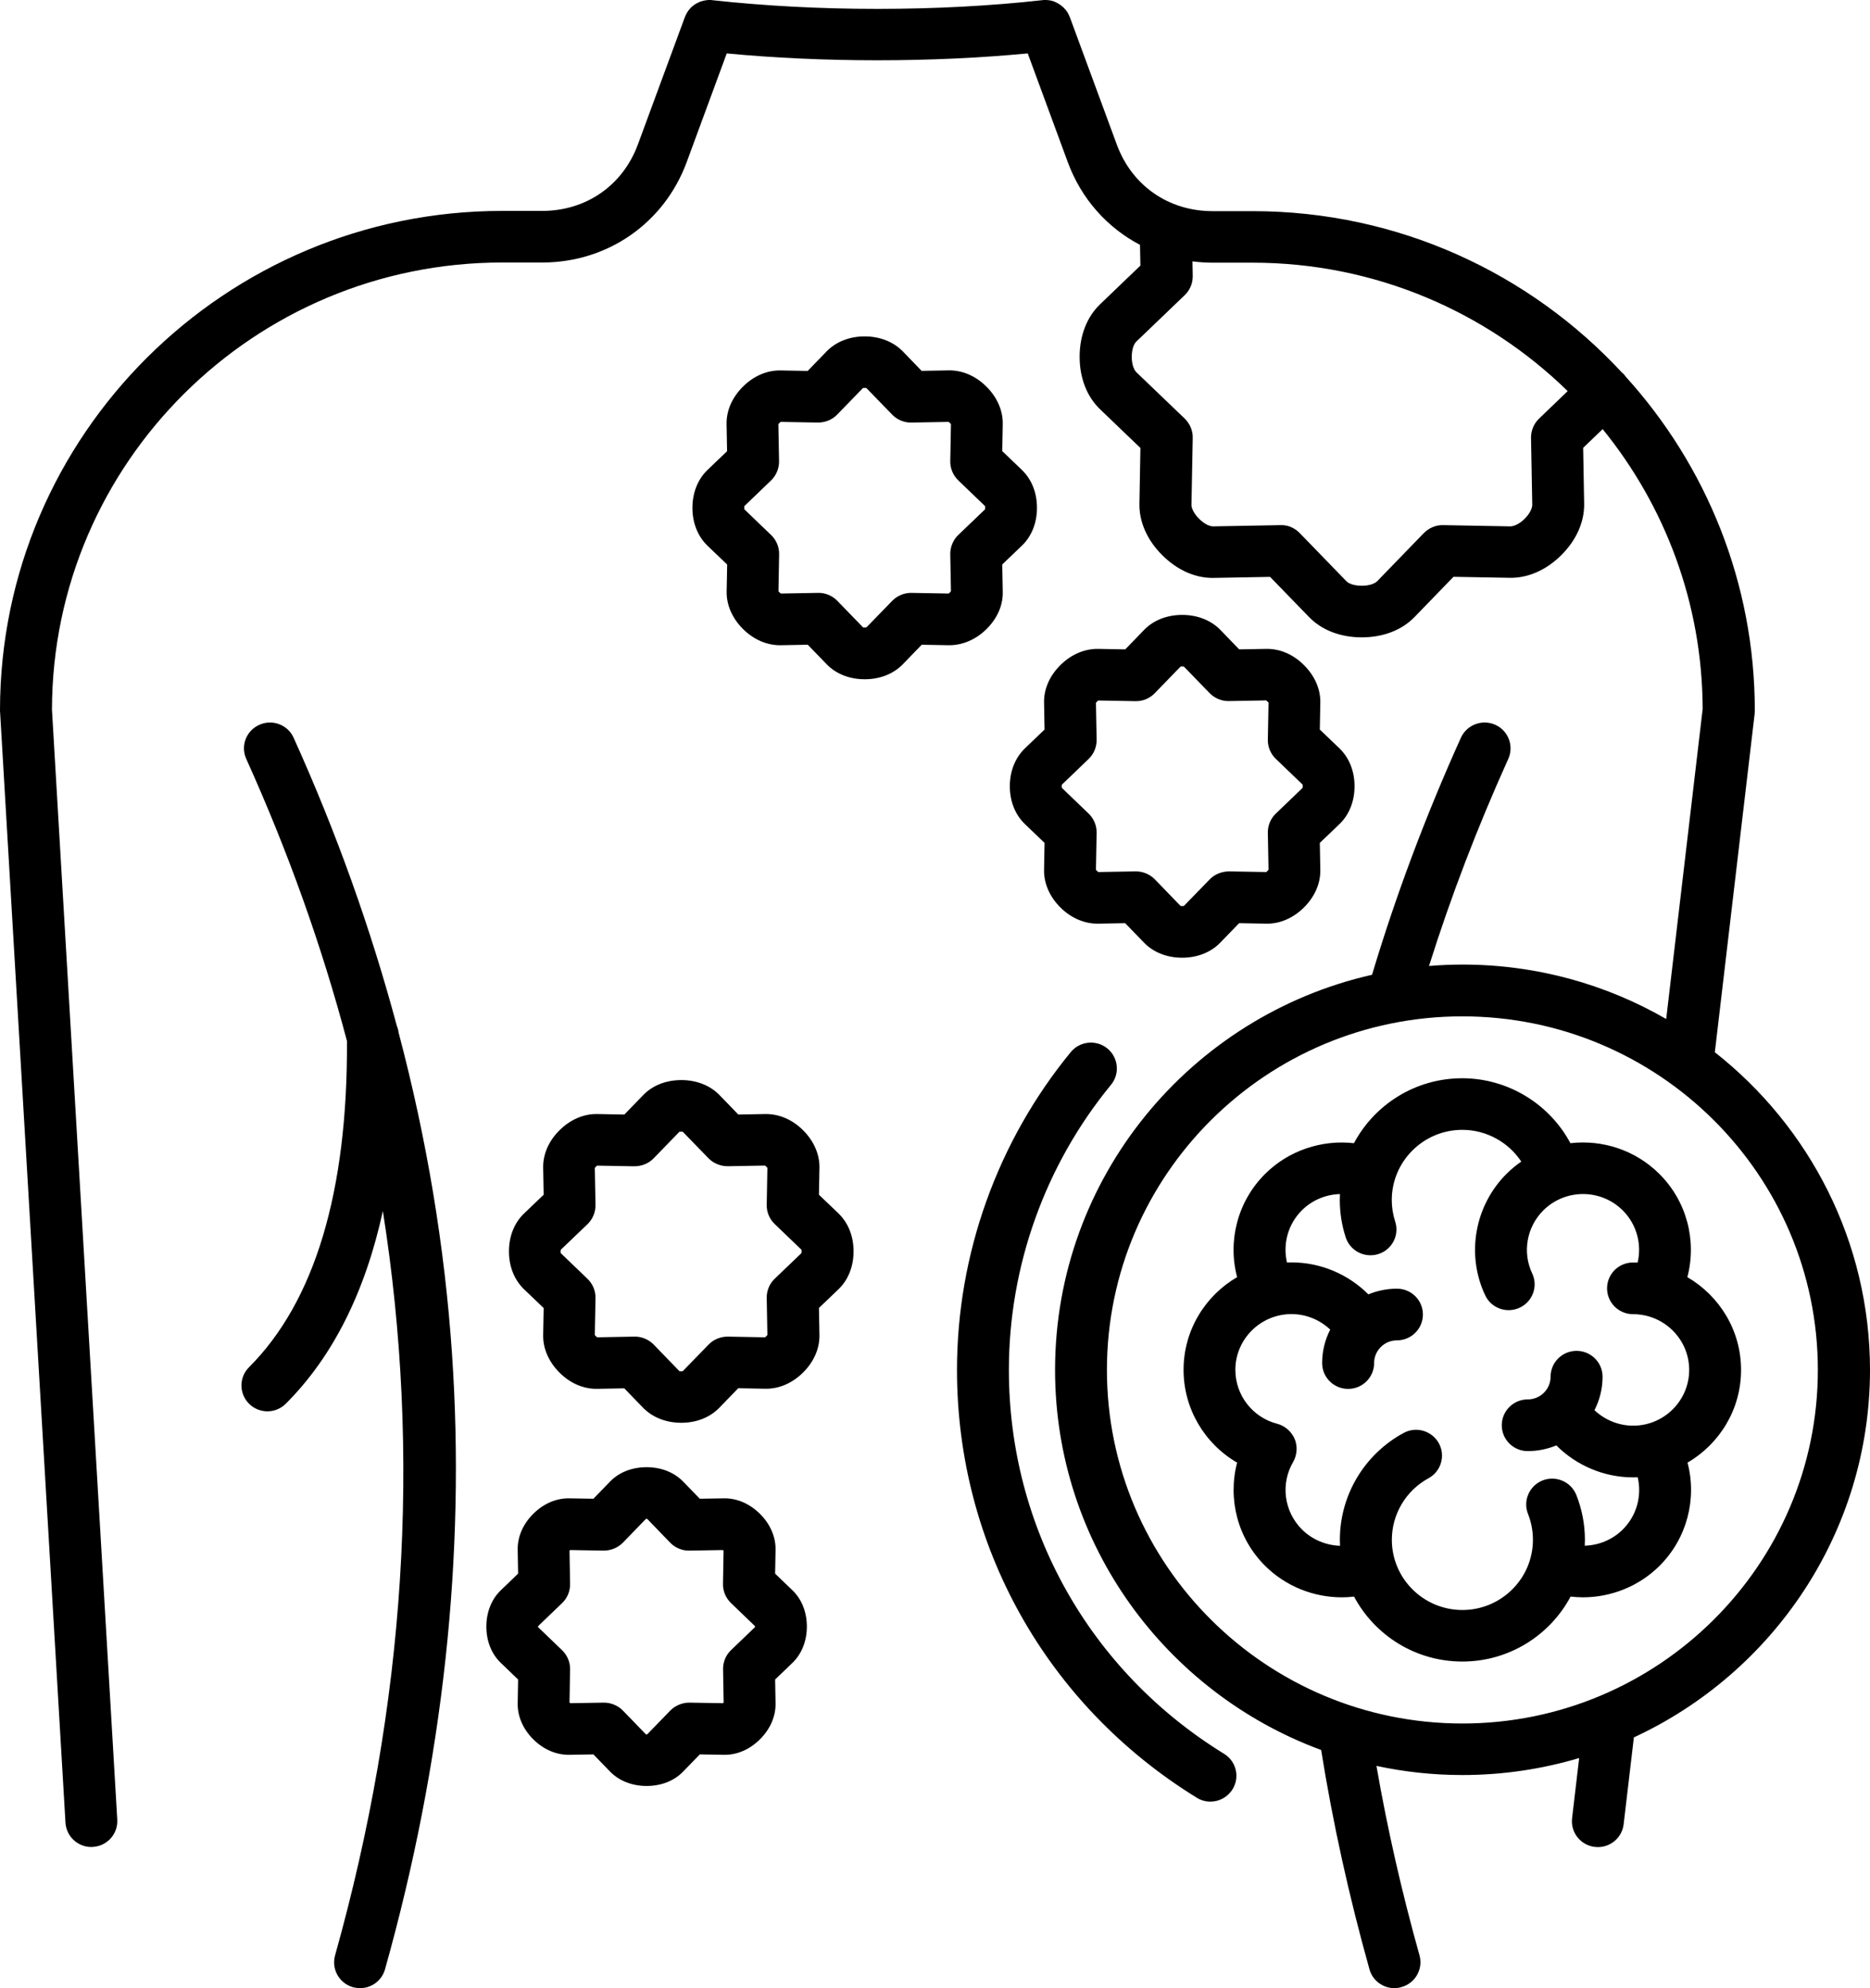 <svg fill="none" height="84" viewBox="0 0 79 84" width="79" xmlns="http://www.w3.org/2000/svg">
    <path d="M19.095 57.19C19.675 65.684 18.725 74.434 16.266 83.201C16.132 83.684 15.692 83.999 15.214 83.999C15.115 83.999 15.017 83.985 14.918 83.961C14.334 83.8 13.993 83.198 14.155 82.617C17.135 71.987 17.803 61.469 16.174 51.165C15.425 54.599 14.056 57.325 12.075 59.306C11.861 59.52 11.579 59.628 11.298 59.628C11.02 59.628 10.738 59.523 10.524 59.31C10.095 58.886 10.091 58.193 10.52 57.766C13.3 54.984 14.69 50.346 14.658 43.983C13.595 39.972 12.178 35.996 10.404 32.065C10.154 31.516 10.401 30.868 10.957 30.623C11.509 30.375 12.16 30.62 12.406 31.173C14.218 35.184 15.668 39.251 16.765 43.346C16.801 43.433 16.829 43.528 16.839 43.626C18.029 48.12 18.785 52.653 19.095 57.19ZM41.68 26.575C41.226 27.026 40.659 27.264 40.086 27.261L38.939 27.24L38.144 28.062C37.746 28.472 37.176 28.699 36.532 28.699C35.888 28.699 35.315 28.472 34.921 28.062L34.125 27.24L32.978 27.261C32.405 27.268 31.842 27.026 31.388 26.575C30.934 26.123 30.688 25.56 30.698 24.993L30.72 23.852L29.893 23.061C29.481 22.665 29.252 22.098 29.252 21.458C29.252 20.817 29.481 20.247 29.889 19.855L30.716 19.064L30.695 17.923C30.684 17.352 30.927 16.792 31.385 16.337C31.838 15.886 32.401 15.641 32.975 15.651L34.122 15.672L34.917 14.85C35.315 14.44 35.885 14.213 36.529 14.213C37.172 14.213 37.742 14.44 38.14 14.846L38.935 15.669L40.082 15.648C40.656 15.641 41.219 15.882 41.672 16.334C42.126 16.785 42.373 17.349 42.362 17.919L42.341 19.06L43.168 19.851C43.58 20.247 43.808 20.814 43.808 21.454C43.808 22.095 43.58 22.665 43.168 23.057L42.341 23.848L42.362 24.989C42.38 25.56 42.137 26.12 41.68 26.575ZM41.62 21.451C41.62 21.419 41.616 21.395 41.613 21.381L40.487 20.299C40.265 20.089 40.139 19.788 40.145 19.484L40.174 17.923C40.167 17.912 40.153 17.891 40.128 17.87C40.107 17.849 40.086 17.832 40.075 17.825L38.509 17.853C38.21 17.863 37.911 17.741 37.7 17.527C37.697 17.524 37.69 17.517 37.686 17.513L36.599 16.393C36.571 16.386 36.486 16.386 36.458 16.393L35.371 17.513C35.16 17.734 34.857 17.856 34.551 17.853L32.982 17.825C32.971 17.832 32.95 17.846 32.929 17.87C32.904 17.895 32.891 17.912 32.883 17.923L32.912 19.48C32.919 19.781 32.795 20.082 32.581 20.292L31.448 21.381C31.444 21.395 31.441 21.419 31.441 21.451C31.441 21.482 31.444 21.507 31.448 21.521L32.574 22.602C32.795 22.812 32.922 23.113 32.915 23.418L32.887 24.979C32.894 24.989 32.908 25.01 32.933 25.031C32.954 25.052 32.975 25.07 32.986 25.077L34.551 25.049C34.854 25.038 35.156 25.164 35.367 25.378L36.462 26.508C36.49 26.515 36.571 26.515 36.602 26.508L37.69 25.388C37.897 25.175 38.189 25.049 38.485 25.049H38.506L40.075 25.077C40.086 25.07 40.107 25.056 40.128 25.031C40.149 25.007 40.167 24.989 40.174 24.979L40.145 23.421C40.139 23.12 40.262 22.819 40.476 22.609L41.613 21.521C41.616 21.507 41.62 21.482 41.62 21.451ZM43.302 31.615L44.128 30.824L44.107 29.683C44.097 29.116 44.34 28.553 44.797 28.101C45.251 27.65 45.817 27.408 46.391 27.415L47.538 27.436L48.333 26.614C48.73 26.204 49.3 25.98 49.944 25.98C50.588 25.98 51.162 26.208 51.556 26.614L52.351 27.436L53.498 27.415C54.068 27.405 54.635 27.646 55.088 28.101C55.542 28.553 55.789 29.116 55.778 29.683L55.757 30.824L56.584 31.615C56.995 32.011 57.224 32.578 57.224 33.218C57.224 33.859 56.995 34.429 56.584 34.821L55.757 35.612L55.778 36.753C55.789 37.32 55.546 37.884 55.088 38.339C54.635 38.79 54.068 39.035 53.495 39.025L52.348 39.004L51.552 39.826C51.155 40.236 50.585 40.463 49.941 40.463C49.297 40.463 48.724 40.236 48.329 39.826L47.534 39.004L46.387 39.025C45.824 39.032 45.251 38.794 44.797 38.339C44.343 37.887 44.097 37.324 44.107 36.753L44.128 35.612L43.302 34.821C42.89 34.426 42.661 33.859 42.661 33.218C42.661 32.581 42.89 32.011 43.302 31.615ZM44.853 33.218C44.853 33.25 44.857 33.274 44.86 33.288L45.986 34.37C46.208 34.58 46.334 34.881 46.328 35.185L46.299 36.746C46.306 36.757 46.321 36.778 46.345 36.799C46.366 36.82 46.387 36.837 46.398 36.844L47.964 36.816C48.266 36.809 48.569 36.932 48.78 37.145L49.874 38.276C49.902 38.283 49.983 38.283 50.015 38.276L51.102 37.156C51.313 36.935 51.616 36.82 51.922 36.816L53.491 36.844C53.502 36.837 53.523 36.823 53.544 36.799C53.565 36.778 53.579 36.757 53.59 36.746L53.561 35.188C53.554 34.895 53.67 34.604 53.878 34.394C53.885 34.387 53.899 34.373 53.903 34.37L55.029 33.288C55.032 33.274 55.036 33.25 55.036 33.218C55.036 33.187 55.032 33.162 55.029 33.148L53.903 32.067C53.681 31.857 53.554 31.556 53.561 31.251L53.59 29.69C53.583 29.68 53.569 29.659 53.544 29.638C53.519 29.613 53.502 29.599 53.491 29.592L51.925 29.62C51.623 29.631 51.32 29.505 51.109 29.291L50.015 28.164C49.983 28.157 49.902 28.157 49.874 28.164L48.787 29.284L48.773 29.298C48.562 29.512 48.273 29.631 47.967 29.624L46.398 29.596C46.387 29.603 46.366 29.617 46.345 29.641C46.324 29.662 46.306 29.683 46.299 29.694L46.328 31.251C46.335 31.552 46.211 31.853 45.993 32.063L44.86 33.152C44.857 33.162 44.853 33.187 44.853 33.218ZM35.42 51.264C35.832 51.66 36.06 52.23 36.06 52.867C36.06 53.508 35.832 54.079 35.423 54.471L34.597 55.262L34.618 56.403C34.628 56.973 34.386 57.533 33.928 57.988C33.474 58.44 32.908 58.684 32.334 58.674L31.187 58.653L30.392 59.475C29.994 59.885 29.425 60.112 28.781 60.112C28.137 60.112 27.567 59.885 27.169 59.479L26.374 58.657L25.227 58.678C24.654 58.688 24.09 58.447 23.637 57.992C23.183 57.54 22.936 56.977 22.947 56.406L22.968 55.265L22.141 54.474C21.73 54.079 21.501 53.512 21.501 52.871C21.501 52.23 21.73 51.66 22.141 51.268L22.968 50.477L22.947 49.336C22.936 48.769 23.179 48.206 23.637 47.754C24.091 47.303 24.654 47.057 25.23 47.068L26.378 47.089L27.173 46.267C27.57 45.857 28.14 45.633 28.784 45.633C29.428 45.633 30.002 45.861 30.396 46.267L31.191 47.089L32.338 47.068C32.908 47.061 33.474 47.299 33.928 47.754C34.382 48.206 34.628 48.769 34.618 49.336L34.597 50.477L35.42 51.264ZM33.865 52.871C33.865 52.84 33.861 52.815 33.858 52.801L32.732 51.719C32.51 51.51 32.383 51.209 32.391 50.904L32.419 49.343C32.412 49.333 32.398 49.312 32.373 49.291C32.348 49.266 32.331 49.252 32.32 49.245L30.754 49.273C30.452 49.276 30.149 49.157 29.938 48.944L28.844 47.817C28.812 47.81 28.731 47.81 28.703 47.817L27.616 48.937C27.405 49.157 27.106 49.276 26.796 49.276L25.227 49.248C25.216 49.255 25.195 49.27 25.174 49.294C25.153 49.319 25.136 49.336 25.128 49.346L25.157 50.904C25.164 51.205 25.041 51.506 24.826 51.716L23.689 52.804C23.686 52.819 23.682 52.843 23.682 52.874C23.682 52.906 23.686 52.931 23.689 52.944L24.815 54.026C25.037 54.236 25.164 54.537 25.157 54.842L25.128 56.403C25.136 56.413 25.15 56.434 25.174 56.455C25.195 56.476 25.216 56.493 25.227 56.501L26.793 56.472C27.092 56.462 27.398 56.588 27.609 56.801L28.703 57.932C28.731 57.939 28.812 57.939 28.844 57.932L29.931 56.812C30.142 56.592 30.445 56.469 30.751 56.472L32.32 56.501C32.331 56.493 32.352 56.48 32.373 56.455C32.394 56.431 32.412 56.413 32.419 56.403L32.391 54.845C32.383 54.547 32.5 54.254 32.711 54.044C32.714 54.04 32.728 54.026 32.732 54.023L33.858 52.944C33.861 52.927 33.865 52.903 33.865 52.871ZM33.474 67.186C33.872 67.568 34.086 68.11 34.086 68.723C34.086 69.335 33.868 69.881 33.474 70.259L32.746 70.959L32.764 71.967C32.774 72.513 32.542 73.052 32.105 73.486C31.673 73.917 31.134 74.151 30.578 74.141L29.565 74.123L28.861 74.848C28.478 75.243 27.933 75.457 27.317 75.457C26.701 75.457 26.152 75.24 25.772 74.848L25.069 74.123L24.055 74.141C23.503 74.148 22.965 73.92 22.528 73.486C22.096 73.056 21.86 72.513 21.87 71.967L21.888 70.959L21.16 70.259C20.762 69.881 20.547 69.335 20.547 68.723C20.547 68.11 20.766 67.564 21.16 67.186L21.888 66.486L21.87 65.478C21.86 64.932 22.092 64.394 22.528 63.959C22.961 63.529 23.499 63.294 24.055 63.305L25.069 63.322L25.772 62.598C26.152 62.202 26.701 61.989 27.317 61.989C27.933 61.989 28.482 62.206 28.861 62.598L29.565 63.322L30.578 63.305C31.131 63.294 31.669 63.529 32.105 63.959C32.538 64.39 32.774 64.932 32.764 65.478L32.746 66.486L33.474 67.186ZM31.894 68.723V68.702L30.885 67.732C30.666 67.522 30.54 67.232 30.543 66.931L30.568 65.52C30.564 65.517 30.557 65.51 30.554 65.503C30.547 65.496 30.543 65.492 30.536 65.489L29.132 65.513C28.826 65.524 28.517 65.394 28.306 65.171L27.338 64.169H27.292L26.318 65.174C26.103 65.394 25.8 65.517 25.498 65.513L24.09 65.489C24.087 65.492 24.08 65.499 24.073 65.503C24.066 65.51 24.062 65.513 24.059 65.52L24.084 66.917C24.09 67.222 23.967 67.526 23.742 67.736L22.732 68.705V68.726V68.747L23.742 69.717C23.96 69.927 24.087 70.217 24.084 70.518L24.059 71.929C24.062 71.932 24.069 71.939 24.073 71.946C24.08 71.953 24.084 71.957 24.09 71.96L25.494 71.936C25.8 71.932 26.099 72.051 26.311 72.268L27.292 73.28H27.338L28.313 72.275C28.527 72.055 28.83 71.932 29.132 71.936L30.54 71.96C30.543 71.957 30.55 71.95 30.557 71.946C30.564 71.939 30.568 71.936 30.571 71.929L30.547 70.532C30.54 70.231 30.659 69.937 30.874 69.727L30.888 69.713L31.898 68.744C31.894 68.737 31.894 68.73 31.894 68.723ZM73.553 57.88C73.553 59.549 72.642 61.008 71.291 61.796C71.695 63.325 71.273 64.999 70.105 66.16C69.236 67.025 68.061 67.487 66.868 67.487C66.696 67.487 66.523 67.473 66.351 67.456C65.482 69.087 63.758 70.2 61.777 70.2C59.796 70.2 58.072 69.087 57.203 67.456C57.03 67.477 56.858 67.487 56.686 67.487C55.493 67.487 54.318 67.022 53.449 66.16C52.28 64.999 51.862 63.329 52.263 61.796C50.891 60.998 50.001 59.521 50.001 57.876C50.001 56.206 50.912 54.747 52.263 53.959C51.858 52.43 52.28 50.757 53.449 49.595C54.441 48.608 55.837 48.146 57.199 48.3C58.068 46.669 59.792 45.556 61.773 45.556C63.705 45.556 65.461 46.644 66.344 48.3C67.681 48.146 69.074 48.577 70.098 49.595C71.266 50.757 71.688 52.426 71.284 53.959C72.642 54.751 73.553 56.21 73.553 57.88ZM71.361 57.88C71.361 56.581 70.299 55.524 68.99 55.524C68.385 55.524 67.892 55.038 67.892 54.432C67.892 53.83 68.381 53.34 68.99 53.34C69.053 53.34 69.12 53.343 69.183 53.343C69.366 52.566 69.144 51.726 68.553 51.138C67.628 50.218 66.126 50.218 65.2 51.138C64.496 51.838 64.306 52.91 64.729 53.802C64.986 54.348 64.746 54.999 64.197 55.251C63.649 55.507 62.994 55.269 62.741 54.722C61.931 53.001 62.297 50.939 63.648 49.591C63.842 49.399 64.05 49.227 64.268 49.077C63.726 48.258 62.794 47.736 61.777 47.736C60.134 47.736 58.797 49.066 58.797 50.701C58.797 51.012 58.846 51.32 58.941 51.611C59.127 52.185 58.811 52.797 58.234 52.983C58.121 53.018 58.008 53.035 57.896 53.035C57.431 53.035 57.002 52.741 56.851 52.279C56.685 51.768 56.601 51.24 56.601 50.701C56.601 50.617 56.605 50.533 56.608 50.449C56.013 50.466 55.433 50.704 55 51.135C54.409 51.723 54.187 52.563 54.37 53.34C54.434 53.336 54.501 53.336 54.564 53.336C55.792 53.336 56.96 53.837 57.808 54.687C58.181 54.533 58.589 54.446 59.015 54.446C59.62 54.446 60.112 54.932 60.112 55.538C60.112 56.14 59.623 56.63 59.015 56.63C58.483 56.63 58.051 57.06 58.051 57.589C58.051 58.191 57.562 58.681 56.953 58.681C56.348 58.681 55.855 58.194 55.855 57.589C55.855 57.081 55.978 56.602 56.196 56.175C55.76 55.762 55.176 55.52 54.56 55.52C53.255 55.52 52.189 56.578 52.189 57.876C52.189 58.947 52.914 59.885 53.955 60.154C53.965 60.158 53.976 60.161 53.987 60.165C54.008 60.172 54.025 60.175 54.047 60.182C54.064 60.19 54.082 60.197 54.096 60.203C54.113 60.211 54.127 60.218 54.145 60.224C54.166 60.235 54.184 60.245 54.205 60.256C54.215 60.26 54.222 60.263 54.233 60.27C54.236 60.273 54.24 60.273 54.243 60.277C54.265 60.288 54.282 60.301 54.3 60.316C54.31 60.322 54.324 60.333 54.335 60.34C54.353 60.35 54.367 60.364 54.381 60.379C54.395 60.389 54.405 60.4 54.419 60.41C54.43 60.42 54.444 60.431 54.455 60.445C54.469 60.459 54.483 60.473 54.497 60.487C54.504 60.498 54.514 60.508 54.522 60.519L54.564 60.571C54.571 60.581 54.578 60.592 54.585 60.602C54.599 60.62 54.609 60.641 54.623 60.658C54.63 60.669 54.638 60.683 54.645 60.694C54.655 60.711 54.666 60.728 54.673 60.749C54.68 60.767 54.687 60.781 54.694 60.798C54.701 60.816 54.708 60.83 54.715 60.847C54.722 60.868 54.729 60.886 54.733 60.907C54.736 60.921 54.74 60.931 54.743 60.946C54.75 60.967 54.754 60.991 54.757 61.012C54.761 61.023 54.764 61.036 54.764 61.047C54.768 61.068 54.771 61.093 54.771 61.114C54.771 61.127 54.775 61.142 54.775 61.152V61.212V61.261C54.775 61.278 54.771 61.292 54.771 61.309C54.768 61.331 54.768 61.352 54.764 61.373C54.761 61.386 54.761 61.401 54.757 61.414C54.754 61.435 54.75 61.46 54.743 61.481C54.743 61.484 54.74 61.488 54.74 61.495C54.74 61.498 54.736 61.502 54.736 61.509C54.722 61.562 54.701 61.617 54.68 61.67C54.68 61.673 54.676 61.677 54.676 61.677C54.662 61.709 54.645 61.736 54.63 61.768C54.089 62.692 54.243 63.864 55.004 64.621C55.436 65.051 56.017 65.289 56.611 65.31C56.608 65.226 56.604 65.142 56.604 65.058C56.604 63.175 57.635 61.446 59.296 60.543C59.827 60.252 60.492 60.449 60.784 60.974C61.076 61.502 60.879 62.167 60.352 62.454C59.395 62.975 58.8 63.973 58.8 65.058C58.8 66.692 60.137 68.022 61.78 68.022C63.423 68.022 64.76 66.692 64.76 65.058C64.76 64.68 64.69 64.312 64.553 63.966C64.331 63.406 64.605 62.772 65.168 62.548C65.731 62.328 66.368 62.601 66.593 63.161C66.832 63.766 66.956 64.403 66.956 65.054C66.956 65.138 66.952 65.222 66.949 65.306C67.543 65.289 68.124 65.051 68.557 64.62C69.148 64.032 69.369 63.192 69.186 62.415C69.123 62.419 69.056 62.419 68.993 62.419C67.765 62.419 66.597 61.918 65.749 61.068C65.376 61.222 64.968 61.309 64.542 61.309C63.937 61.309 63.444 60.823 63.444 60.217C63.444 59.615 63.933 59.125 64.542 59.125C65.073 59.125 65.506 58.695 65.506 58.166C65.506 57.564 65.995 57.074 66.604 57.074C67.209 57.074 67.702 57.561 67.702 58.166C67.702 58.674 67.579 59.153 67.36 59.58C67.797 59.993 68.381 60.235 68.996 60.235C70.298 60.235 71.361 59.178 71.361 57.88ZM69.025 73.405L68.592 77.077C68.525 77.633 68.054 78.04 67.505 78.04C67.463 78.04 67.42 78.036 67.375 78.032C66.773 77.963 66.344 77.42 66.414 76.821L66.713 74.277C65.151 74.743 63.494 74.995 61.78 74.995C60.535 74.995 59.321 74.862 58.149 74.609C58.61 77.259 59.219 79.944 59.968 82.611C60.13 83.192 59.789 83.793 59.205 83.954C59.106 83.986 59.008 84 58.909 84C58.431 84 57.987 83.685 57.854 83.202C56.988 80.112 56.302 76.996 55.813 73.937C49.255 71.519 44.572 65.233 44.572 57.879C44.572 49.745 50.303 42.92 57.963 41.184C58.966 37.838 60.225 34.474 61.717 31.17C61.967 30.621 62.614 30.376 63.167 30.621C63.719 30.866 63.965 31.513 63.719 32.063C62.414 34.95 61.291 37.887 60.37 40.813C60.838 40.774 61.306 40.753 61.784 40.753C64.919 40.753 67.857 41.59 70.39 43.053L71.931 29.952C71.917 25.479 70.334 21.367 67.706 18.13L66.882 18.921L66.924 21.276C66.939 22.046 66.597 22.82 65.96 23.453C65.324 24.087 64.546 24.43 63.772 24.412L61.404 24.37L59.761 26.067C59.223 26.624 58.431 26.928 57.53 26.928C56.629 26.928 55.838 26.624 55.299 26.067L53.656 24.373L51.288 24.416C50.507 24.436 49.737 24.09 49.1 23.456C48.463 22.823 48.122 22.049 48.136 21.279L48.178 18.927L46.475 17.293C45.916 16.758 45.61 15.97 45.61 15.074C45.61 14.181 45.916 13.39 46.475 12.855L48.178 11.22L48.16 10.345C46.778 9.621 45.68 8.403 45.11 6.852L43.418 2.257C41.391 2.449 39.259 2.547 37.06 2.547C34.861 2.547 32.725 2.449 30.702 2.257L29.009 6.852C28.059 9.428 25.667 11.091 22.909 11.091H21.216C10.738 11.091 2.213 19.561 2.195 29.981L4.954 76.881C4.989 77.483 4.528 77.997 3.923 78.032C3.902 78.036 3.881 78.036 3.86 78.036C3.283 78.036 2.801 77.588 2.766 77.007L0.004 30.09C0.004 30.076 0 30.058 0 30.044V30.006C0.004 18.375 9.521 8.911 21.213 8.911H22.905C24.76 8.911 26.308 7.837 26.948 6.104L28.936 0.714C28.94 0.707 28.943 0.7 28.947 0.693C28.957 0.669 28.964 0.648 28.975 0.627C28.982 0.616 28.985 0.606 28.992 0.595C29.003 0.574 29.014 0.553 29.027 0.532C29.035 0.522 29.042 0.508 29.049 0.497C29.059 0.48 29.073 0.462 29.084 0.445C29.091 0.434 29.101 0.42 29.112 0.41C29.126 0.392 29.137 0.378 29.151 0.364C29.161 0.354 29.172 0.343 29.182 0.329C29.196 0.315 29.21 0.301 29.225 0.287C29.235 0.277 29.246 0.266 29.26 0.259C29.277 0.245 29.291 0.235 29.309 0.221C29.32 0.214 29.33 0.203 29.341 0.196C29.358 0.182 29.379 0.172 29.397 0.161C29.407 0.154 29.418 0.151 29.429 0.143C29.45 0.133 29.471 0.123 29.492 0.112C29.503 0.109 29.513 0.102 29.52 0.098C29.541 0.088 29.566 0.081 29.587 0.07C29.598 0.067 29.608 0.063 29.619 0.059C29.64 0.053 29.664 0.045 29.689 0.039C29.7 0.035 29.714 0.031 29.724 0.031C29.745 0.028 29.766 0.021 29.788 0.017C29.802 0.014 29.819 0.014 29.833 0.011C29.851 0.007 29.872 0.007 29.89 0.003C29.907 0.003 29.928 0 29.946 0H29.995C30.016 0 30.037 0.003 30.058 0.003C30.069 0.003 30.076 0.003 30.087 0.007C32.282 0.248 34.629 0.375 37.06 0.375C39.491 0.375 41.838 0.252 44.034 0.007C44.041 0.007 44.051 0.007 44.058 0.003C44.083 0.003 44.108 0 44.132 0H44.175C44.196 0 44.217 1.04308e-08 44.238 0.003C44.255 0.003 44.273 0.007 44.287 0.007C44.305 0.011 44.322 0.011 44.34 0.014C44.361 0.017 44.379 0.021 44.4 0.025C44.414 0.028 44.428 0.031 44.442 0.035C44.463 0.042 44.484 0.045 44.505 0.053C44.516 0.056 44.53 0.059 44.541 0.067C44.558 0.077 44.579 0.084 44.6 0.095C44.611 0.098 44.625 0.105 44.636 0.112C44.657 0.123 44.674 0.133 44.695 0.143C44.706 0.151 44.72 0.158 44.73 0.165C44.748 0.175 44.766 0.185 44.783 0.2C44.794 0.207 44.808 0.217 44.822 0.228C44.836 0.238 44.854 0.252 44.868 0.263C44.882 0.273 44.892 0.284 44.906 0.294C44.92 0.305 44.931 0.319 44.945 0.333C44.956 0.343 44.97 0.357 44.98 0.371C44.991 0.385 45.005 0.399 45.016 0.413C45.026 0.427 45.037 0.438 45.047 0.452C45.058 0.469 45.072 0.483 45.082 0.501C45.089 0.511 45.1 0.525 45.107 0.539C45.117 0.557 45.128 0.578 45.139 0.599C45.146 0.609 45.149 0.623 45.156 0.634C45.167 0.655 45.174 0.676 45.184 0.7C45.188 0.707 45.191 0.714 45.195 0.721L47.183 6.114C47.823 7.847 49.371 8.921 51.226 8.921H52.918C59.082 8.921 64.638 11.55 68.519 15.739C68.54 15.757 68.564 15.774 68.585 15.796C68.621 15.831 68.649 15.873 68.677 15.911C72.069 19.653 74.134 24.605 74.134 30.027V30.034C74.134 30.055 74.13 30.072 74.13 30.093C74.13 30.111 74.127 30.128 74.127 30.149V30.156L72.445 44.457C76.435 47.597 79 52.451 79 57.894C78.989 64.747 74.904 70.68 69.025 73.405ZM66.228 16.524C62.794 13.171 58.089 11.098 52.91 11.098H51.218C50.933 11.098 50.651 11.078 50.377 11.043L50.388 11.648V11.669C50.391 11.97 50.268 12.261 50.05 12.47L48.006 14.431C47.911 14.521 47.812 14.739 47.812 15.078C47.812 15.418 47.914 15.634 48.006 15.726L50.043 17.679C50.264 17.892 50.398 18.197 50.388 18.501L50.335 21.322C50.331 21.452 50.416 21.676 50.655 21.917C50.894 22.155 51.116 22.239 51.246 22.239H51.253L54.082 22.187H54.103C54.406 22.176 54.691 22.302 54.902 22.516L54.916 22.53L56.879 24.556C56.971 24.651 57.189 24.748 57.53 24.748C57.871 24.748 58.09 24.647 58.181 24.556L60.144 22.53C60.359 22.309 60.661 22.176 60.971 22.187L63.81 22.239C63.941 22.236 64.166 22.159 64.409 21.921C64.651 21.679 64.732 21.455 64.732 21.326L64.68 18.512C64.672 18.207 64.796 17.899 65.017 17.689L66.228 16.524ZM76.797 57.88C76.797 49.644 70.062 42.941 61.78 42.941C53.501 42.941 46.763 49.64 46.763 57.88C46.763 66.115 53.497 72.818 61.78 72.818C70.059 72.818 76.797 66.115 76.797 57.88ZM51.713 74.099C46.02 70.595 42.621 64.53 42.621 57.88C42.621 53.498 44.152 49.22 46.935 45.833C47.319 45.367 47.248 44.678 46.78 44.296C46.312 43.915 45.619 43.985 45.236 44.45C42.136 48.227 40.429 52.994 40.429 57.88C40.429 65.293 44.219 72.047 50.559 75.954C50.738 76.066 50.939 76.118 51.136 76.118C51.502 76.118 51.861 75.933 52.068 75.6C52.389 75.086 52.227 74.414 51.713 74.099Z"
          fill="black"></path>
</svg>
